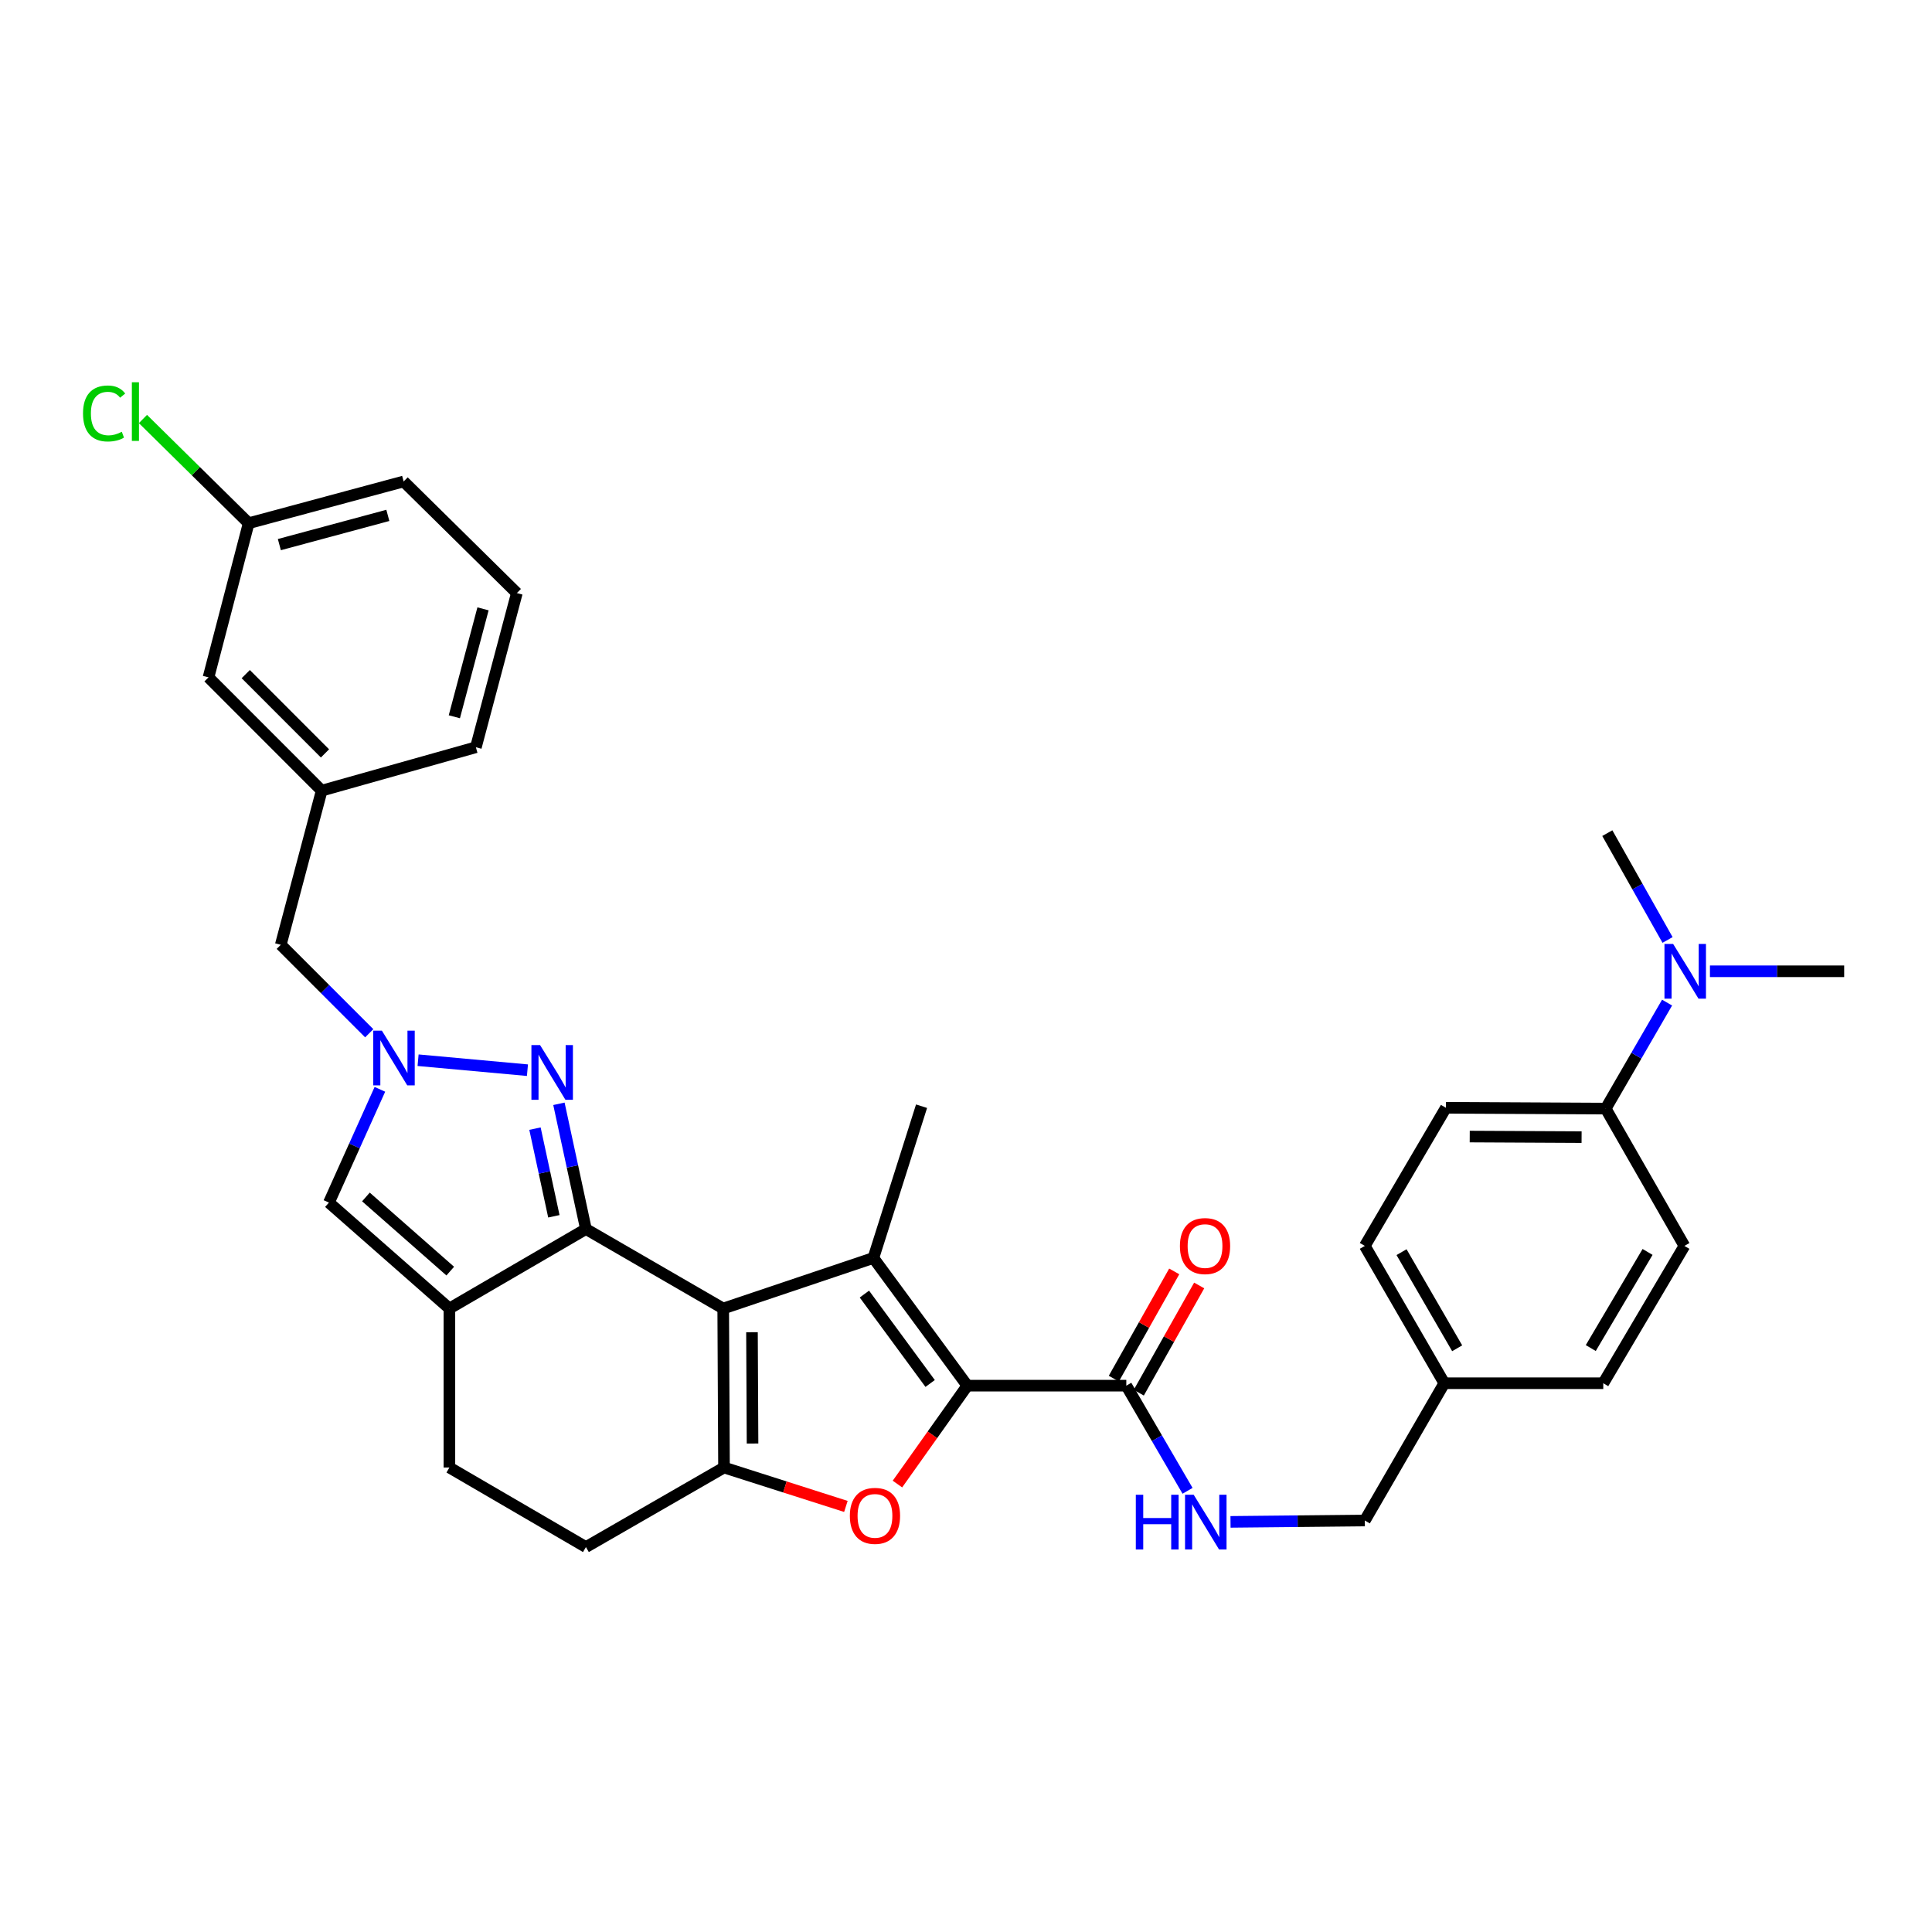 <?xml version='1.0' encoding='iso-8859-1'?>
<svg version='1.1' baseProfile='full'
              xmlns='http://www.w3.org/2000/svg'
                      xmlns:rdkit='http://www.rdkit.org/xml'
                      xmlns:xlink='http://www.w3.org/1999/xlink'
                  xml:space='preserve'
width='1000px' height='1000px' viewBox='0 0 1000 1000'>
<!-- END OF HEADER -->
<rect style='opacity:1.0;fill:#FFFFFF;stroke:none' width='1000' height='1000' x='0' y='0'> </rect>
<path class='bond-0' d='M 374.334,677.288 L 303.273,636.148' style='fill:none;fill-rule:evenodd;stroke:#000000;stroke-width:6px;stroke-linecap:butt;stroke-linejoin:miter;stroke-opacity:1' />
<path class='bond-1' d='M 374.334,677.288 L 452.066,651.116' style='fill:none;fill-rule:evenodd;stroke:#000000;stroke-width:6px;stroke-linecap:butt;stroke-linejoin:miter;stroke-opacity:1' />
<path class='bond-3' d='M 374.334,677.288 L 374.746,759.584' style='fill:none;fill-rule:evenodd;stroke:#000000;stroke-width:6px;stroke-linecap:butt;stroke-linejoin:miter;stroke-opacity:1' />
<path class='bond-3' d='M 389.223,689.558 L 389.512,747.166' style='fill:none;fill-rule:evenodd;stroke:#000000;stroke-width:6px;stroke-linecap:butt;stroke-linejoin:miter;stroke-opacity:1' />
<path class='bond-5' d='M 303.273,636.148 L 296.287,603.738' style='fill:none;fill-rule:evenodd;stroke:#000000;stroke-width:6px;stroke-linecap:butt;stroke-linejoin:miter;stroke-opacity:1' />
<path class='bond-5' d='M 296.287,603.738 L 289.3,571.328' style='fill:none;fill-rule:evenodd;stroke:#0000FF;stroke-width:6px;stroke-linecap:butt;stroke-linejoin:miter;stroke-opacity:1' />
<path class='bond-5' d='M 286.682,629.55 L 281.792,606.863' style='fill:none;fill-rule:evenodd;stroke:#000000;stroke-width:6px;stroke-linecap:butt;stroke-linejoin:miter;stroke-opacity:1' />
<path class='bond-5' d='M 281.792,606.863 L 276.901,584.176' style='fill:none;fill-rule:evenodd;stroke:#0000FF;stroke-width:6px;stroke-linecap:butt;stroke-linejoin:miter;stroke-opacity:1' />
<path class='bond-6' d='M 303.273,636.148 L 232.609,677.288' style='fill:none;fill-rule:evenodd;stroke:#000000;stroke-width:6px;stroke-linecap:butt;stroke-linejoin:miter;stroke-opacity:1' />
<path class='bond-2' d='M 452.066,651.116 L 500.678,717.217' style='fill:none;fill-rule:evenodd;stroke:#000000;stroke-width:6px;stroke-linecap:butt;stroke-linejoin:miter;stroke-opacity:1' />
<path class='bond-2' d='M 447.413,669.816 L 481.441,716.087' style='fill:none;fill-rule:evenodd;stroke:#000000;stroke-width:6px;stroke-linecap:butt;stroke-linejoin:miter;stroke-opacity:1' />
<path class='bond-20' d='M 452.066,651.116 L 476.994,572.568' style='fill:none;fill-rule:evenodd;stroke:#000000;stroke-width:6px;stroke-linecap:butt;stroke-linejoin:miter;stroke-opacity:1' />
<path class='bond-9' d='M 500.678,717.217 L 582.975,717.217' style='fill:none;fill-rule:evenodd;stroke:#000000;stroke-width:6px;stroke-linecap:butt;stroke-linejoin:miter;stroke-opacity:1' />
<path class='bond-33' d='M 500.678,717.217 L 482.597,742.681' style='fill:none;fill-rule:evenodd;stroke:#000000;stroke-width:6px;stroke-linecap:butt;stroke-linejoin:miter;stroke-opacity:1' />
<path class='bond-33' d='M 482.597,742.681 L 464.516,768.145' style='fill:none;fill-rule:evenodd;stroke:#FF0000;stroke-width:6px;stroke-linecap:butt;stroke-linejoin:miter;stroke-opacity:1' />
<path class='bond-4' d='M 374.746,759.584 L 406.288,769.654' style='fill:none;fill-rule:evenodd;stroke:#000000;stroke-width:6px;stroke-linecap:butt;stroke-linejoin:miter;stroke-opacity:1' />
<path class='bond-4' d='M 406.288,769.654 L 437.831,779.724' style='fill:none;fill-rule:evenodd;stroke:#FF0000;stroke-width:6px;stroke-linecap:butt;stroke-linejoin:miter;stroke-opacity:1' />
<path class='bond-11' d='M 374.746,759.584 L 303.273,800.757' style='fill:none;fill-rule:evenodd;stroke:#000000;stroke-width:6px;stroke-linecap:butt;stroke-linejoin:miter;stroke-opacity:1' />
<path class='bond-7' d='M 273.005,553.927 L 216.399,548.762' style='fill:none;fill-rule:evenodd;stroke:#0000FF;stroke-width:6px;stroke-linecap:butt;stroke-linejoin:miter;stroke-opacity:1' />
<path class='bond-8' d='M 232.609,677.288 L 170.256,622.456' style='fill:none;fill-rule:evenodd;stroke:#000000;stroke-width:6px;stroke-linecap:butt;stroke-linejoin:miter;stroke-opacity:1' />
<path class='bond-8' d='M 233.048,657.928 L 189.401,619.546' style='fill:none;fill-rule:evenodd;stroke:#000000;stroke-width:6px;stroke-linecap:butt;stroke-linejoin:miter;stroke-opacity:1' />
<path class='bond-34' d='M 232.609,677.288 L 232.609,759.584' style='fill:none;fill-rule:evenodd;stroke:#000000;stroke-width:6px;stroke-linecap:butt;stroke-linejoin:miter;stroke-opacity:1' />
<path class='bond-14' d='M 191.113,534.812 L 168.22,511.919' style='fill:none;fill-rule:evenodd;stroke:#0000FF;stroke-width:6px;stroke-linecap:butt;stroke-linejoin:miter;stroke-opacity:1' />
<path class='bond-14' d='M 168.22,511.919 L 145.328,489.027' style='fill:none;fill-rule:evenodd;stroke:#000000;stroke-width:6px;stroke-linecap:butt;stroke-linejoin:miter;stroke-opacity:1' />
<path class='bond-35' d='M 196.631,563.835 L 183.443,593.146' style='fill:none;fill-rule:evenodd;stroke:#0000FF;stroke-width:6px;stroke-linecap:butt;stroke-linejoin:miter;stroke-opacity:1' />
<path class='bond-35' d='M 183.443,593.146 L 170.256,622.456' style='fill:none;fill-rule:evenodd;stroke:#000000;stroke-width:6px;stroke-linecap:butt;stroke-linejoin:miter;stroke-opacity:1' />
<path class='bond-10' d='M 582.975,717.217 L 598.826,744.431' style='fill:none;fill-rule:evenodd;stroke:#000000;stroke-width:6px;stroke-linecap:butt;stroke-linejoin:miter;stroke-opacity:1' />
<path class='bond-10' d='M 598.826,744.431 L 614.677,771.645' style='fill:none;fill-rule:evenodd;stroke:#0000FF;stroke-width:6px;stroke-linecap:butt;stroke-linejoin:miter;stroke-opacity:1' />
<path class='bond-16' d='M 589.435,720.856 L 605.066,693.105' style='fill:none;fill-rule:evenodd;stroke:#000000;stroke-width:6px;stroke-linecap:butt;stroke-linejoin:miter;stroke-opacity:1' />
<path class='bond-16' d='M 605.066,693.105 L 620.697,665.354' style='fill:none;fill-rule:evenodd;stroke:#FF0000;stroke-width:6px;stroke-linecap:butt;stroke-linejoin:miter;stroke-opacity:1' />
<path class='bond-16' d='M 576.515,713.578 L 592.146,685.828' style='fill:none;fill-rule:evenodd;stroke:#000000;stroke-width:6px;stroke-linecap:butt;stroke-linejoin:miter;stroke-opacity:1' />
<path class='bond-16' d='M 592.146,685.828 L 607.777,658.077' style='fill:none;fill-rule:evenodd;stroke:#FF0000;stroke-width:6px;stroke-linecap:butt;stroke-linejoin:miter;stroke-opacity:1' />
<path class='bond-21' d='M 636.913,787.719 L 671.671,787.368' style='fill:none;fill-rule:evenodd;stroke:#0000FF;stroke-width:6px;stroke-linecap:butt;stroke-linejoin:miter;stroke-opacity:1' />
<path class='bond-21' d='M 671.671,787.368 L 706.428,787.017' style='fill:none;fill-rule:evenodd;stroke:#000000;stroke-width:6px;stroke-linecap:butt;stroke-linejoin:miter;stroke-opacity:1' />
<path class='bond-12' d='M 303.273,800.757 L 232.609,759.584' style='fill:none;fill-rule:evenodd;stroke:#000000;stroke-width:6px;stroke-linecap:butt;stroke-linejoin:miter;stroke-opacity:1' />
<path class='bond-13' d='M 831.109,573.812 L 748.4,573.391' style='fill:none;fill-rule:evenodd;stroke:#000000;stroke-width:6px;stroke-linecap:butt;stroke-linejoin:miter;stroke-opacity:1' />
<path class='bond-13' d='M 818.627,588.577 L 760.731,588.282' style='fill:none;fill-rule:evenodd;stroke:#000000;stroke-width:6px;stroke-linecap:butt;stroke-linejoin:miter;stroke-opacity:1' />
<path class='bond-15' d='M 831.109,573.812 L 846.993,546.38' style='fill:none;fill-rule:evenodd;stroke:#000000;stroke-width:6px;stroke-linecap:butt;stroke-linejoin:miter;stroke-opacity:1' />
<path class='bond-15' d='M 846.993,546.38 L 862.877,518.948' style='fill:none;fill-rule:evenodd;stroke:#0000FF;stroke-width:6px;stroke-linecap:butt;stroke-linejoin:miter;stroke-opacity:1' />
<path class='bond-36' d='M 831.109,573.812 L 871.845,644.88' style='fill:none;fill-rule:evenodd;stroke:#000000;stroke-width:6px;stroke-linecap:butt;stroke-linejoin:miter;stroke-opacity:1' />
<path class='bond-17' d='M 145.328,489.027 L 166.508,409.235' style='fill:none;fill-rule:evenodd;stroke:#000000;stroke-width:6px;stroke-linecap:butt;stroke-linejoin:miter;stroke-opacity:1' />
<path class='bond-29' d='M 885.062,502.735 L 919.804,502.735' style='fill:none;fill-rule:evenodd;stroke:#0000FF;stroke-width:6px;stroke-linecap:butt;stroke-linejoin:miter;stroke-opacity:1' />
<path class='bond-29' d='M 919.804,502.735 L 954.545,502.735' style='fill:none;fill-rule:evenodd;stroke:#000000;stroke-width:6px;stroke-linecap:butt;stroke-linejoin:miter;stroke-opacity:1' />
<path class='bond-30' d='M 863.123,486.523 L 847.532,458.876' style='fill:none;fill-rule:evenodd;stroke:#0000FF;stroke-width:6px;stroke-linecap:butt;stroke-linejoin:miter;stroke-opacity:1' />
<path class='bond-30' d='M 847.532,458.876 L 831.941,431.23' style='fill:none;fill-rule:evenodd;stroke:#000000;stroke-width:6px;stroke-linecap:butt;stroke-linejoin:miter;stroke-opacity:1' />
<path class='bond-22' d='M 166.508,409.235 L 107.92,350.606' style='fill:none;fill-rule:evenodd;stroke:#000000;stroke-width:6px;stroke-linecap:butt;stroke-linejoin:miter;stroke-opacity:1' />
<path class='bond-22' d='M 168.208,389.959 L 127.197,348.919' style='fill:none;fill-rule:evenodd;stroke:#000000;stroke-width:6px;stroke-linecap:butt;stroke-linejoin:miter;stroke-opacity:1' />
<path class='bond-31' d='M 166.508,409.235 L 246.317,386.778' style='fill:none;fill-rule:evenodd;stroke:#000000;stroke-width:6px;stroke-linecap:butt;stroke-linejoin:miter;stroke-opacity:1' />
<path class='bond-18' d='M 871.845,644.88 L 829.848,715.957' style='fill:none;fill-rule:evenodd;stroke:#000000;stroke-width:6px;stroke-linecap:butt;stroke-linejoin:miter;stroke-opacity:1' />
<path class='bond-18' d='M 852.779,647.998 L 823.382,697.752' style='fill:none;fill-rule:evenodd;stroke:#000000;stroke-width:6px;stroke-linecap:butt;stroke-linejoin:miter;stroke-opacity:1' />
<path class='bond-19' d='M 748.4,573.391 L 706.428,644.88' style='fill:none;fill-rule:evenodd;stroke:#000000;stroke-width:6px;stroke-linecap:butt;stroke-linejoin:miter;stroke-opacity:1' />
<path class='bond-23' d='M 706.428,787.017 L 747.568,715.957' style='fill:none;fill-rule:evenodd;stroke:#000000;stroke-width:6px;stroke-linecap:butt;stroke-linejoin:miter;stroke-opacity:1' />
<path class='bond-24' d='M 107.92,350.606 L 128.704,270.813' style='fill:none;fill-rule:evenodd;stroke:#000000;stroke-width:6px;stroke-linecap:butt;stroke-linejoin:miter;stroke-opacity:1' />
<path class='bond-25' d='M 747.568,715.957 L 829.848,715.957' style='fill:none;fill-rule:evenodd;stroke:#000000;stroke-width:6px;stroke-linecap:butt;stroke-linejoin:miter;stroke-opacity:1' />
<path class='bond-26' d='M 747.568,715.957 L 706.428,644.88' style='fill:none;fill-rule:evenodd;stroke:#000000;stroke-width:6px;stroke-linecap:butt;stroke-linejoin:miter;stroke-opacity:1' />
<path class='bond-26' d='M 754.231,697.867 L 725.433,648.113' style='fill:none;fill-rule:evenodd;stroke:#000000;stroke-width:6px;stroke-linecap:butt;stroke-linejoin:miter;stroke-opacity:1' />
<path class='bond-27' d='M 128.704,270.813 L 101.347,243.844' style='fill:none;fill-rule:evenodd;stroke:#000000;stroke-width:6px;stroke-linecap:butt;stroke-linejoin:miter;stroke-opacity:1' />
<path class='bond-27' d='M 101.347,243.844 L 73.989,216.875' style='fill:none;fill-rule:evenodd;stroke:#00CC00;stroke-width:6px;stroke-linecap:butt;stroke-linejoin:miter;stroke-opacity:1' />
<path class='bond-37' d='M 128.704,270.813 L 208.925,249.205' style='fill:none;fill-rule:evenodd;stroke:#000000;stroke-width:6px;stroke-linecap:butt;stroke-linejoin:miter;stroke-opacity:1' />
<path class='bond-37' d='M 144.594,281.89 L 200.748,266.764' style='fill:none;fill-rule:evenodd;stroke:#000000;stroke-width:6px;stroke-linecap:butt;stroke-linejoin:miter;stroke-opacity:1' />
<path class='bond-28' d='M 267.521,306.978 L 246.317,386.778' style='fill:none;fill-rule:evenodd;stroke:#000000;stroke-width:6px;stroke-linecap:butt;stroke-linejoin:miter;stroke-opacity:1' />
<path class='bond-28' d='M 250.009,315.14 L 235.166,371' style='fill:none;fill-rule:evenodd;stroke:#000000;stroke-width:6px;stroke-linecap:butt;stroke-linejoin:miter;stroke-opacity:1' />
<path class='bond-32' d='M 267.521,306.978 L 208.925,249.205' style='fill:none;fill-rule:evenodd;stroke:#000000;stroke-width:6px;stroke-linecap:butt;stroke-linejoin:miter;stroke-opacity:1' />
<path  class='atom-5' d='M 439.882 784.609
Q 439.882 777.809, 443.242 774.009
Q 446.602 770.209, 452.882 770.209
Q 459.162 770.209, 462.522 774.009
Q 465.882 777.809, 465.882 784.609
Q 465.882 791.489, 462.482 795.409
Q 459.082 799.289, 452.882 799.289
Q 446.642 799.289, 443.242 795.409
Q 439.882 791.529, 439.882 784.609
M 452.882 796.089
Q 457.202 796.089, 459.522 793.209
Q 461.882 790.289, 461.882 784.609
Q 461.882 779.049, 459.522 776.249
Q 457.202 773.409, 452.882 773.409
Q 448.562 773.409, 446.202 776.209
Q 443.882 779.009, 443.882 784.609
Q 443.882 790.329, 446.202 793.209
Q 448.562 796.089, 452.882 796.089
' fill='#FF0000'/>
<path  class='atom-6' d='M 279.541 540.935
L 288.821 555.935
Q 289.741 557.415, 291.221 560.095
Q 292.701 562.775, 292.781 562.935
L 292.781 540.935
L 296.541 540.935
L 296.541 569.255
L 292.661 569.255
L 282.701 552.855
Q 281.541 550.935, 280.301 548.735
Q 279.101 546.535, 278.741 545.855
L 278.741 569.255
L 275.061 569.255
L 275.061 540.935
L 279.541 540.935
' fill='#0000FF'/>
<path  class='atom-8' d='M 197.664 533.463
L 206.944 548.463
Q 207.864 549.943, 209.344 552.623
Q 210.824 555.303, 210.904 555.463
L 210.904 533.463
L 214.664 533.463
L 214.664 561.783
L 210.784 561.783
L 200.824 545.383
Q 199.664 543.463, 198.424 541.263
Q 197.224 539.063, 196.864 538.383
L 196.864 561.783
L 193.184 561.783
L 193.184 533.463
L 197.664 533.463
' fill='#0000FF'/>
<path  class='atom-11' d='M 587.895 773.689
L 591.735 773.689
L 591.735 785.729
L 606.215 785.729
L 606.215 773.689
L 610.055 773.689
L 610.055 802.009
L 606.215 802.009
L 606.215 788.929
L 591.735 788.929
L 591.735 802.009
L 587.895 802.009
L 587.895 773.689
' fill='#0000FF'/>
<path  class='atom-11' d='M 617.855 773.689
L 627.135 788.689
Q 628.055 790.169, 629.535 792.849
Q 631.015 795.529, 631.095 795.689
L 631.095 773.689
L 634.855 773.689
L 634.855 802.009
L 630.975 802.009
L 621.015 785.609
Q 619.855 783.689, 618.615 781.489
Q 617.415 779.289, 617.055 778.609
L 617.055 802.009
L 613.375 802.009
L 613.375 773.689
L 617.855 773.689
' fill='#0000FF'/>
<path  class='atom-16' d='M 866.005 488.575
L 875.285 503.575
Q 876.205 505.055, 877.685 507.735
Q 879.165 510.415, 879.245 510.575
L 879.245 488.575
L 883.005 488.575
L 883.005 516.895
L 879.125 516.895
L 869.165 500.495
Q 868.005 498.575, 866.765 496.375
Q 865.565 494.175, 865.205 493.495
L 865.205 516.895
L 861.525 516.895
L 861.525 488.575
L 866.005 488.575
' fill='#0000FF'/>
<path  class='atom-17' d='M 610.72 644.96
Q 610.72 638.16, 614.08 634.36
Q 617.44 630.56, 623.72 630.56
Q 630 630.56, 633.36 634.36
Q 636.72 638.16, 636.72 644.96
Q 636.72 651.84, 633.32 655.76
Q 629.92 659.64, 623.72 659.64
Q 617.48 659.64, 614.08 655.76
Q 610.72 651.88, 610.72 644.96
M 623.72 656.44
Q 628.04 656.44, 630.36 653.56
Q 632.72 650.64, 632.72 644.96
Q 632.72 639.4, 630.36 636.6
Q 628.04 633.76, 623.72 633.76
Q 619.4 633.76, 617.04 636.56
Q 614.72 639.36, 614.72 644.96
Q 614.72 650.68, 617.04 653.56
Q 619.4 656.44, 623.72 656.44
' fill='#FF0000'/>
<path  class='atom-28' d='M 42.971 214.013
Q 42.971 206.973, 46.251 203.293
Q 49.571 199.573, 55.851 199.573
Q 61.691 199.573, 64.811 203.693
L 62.171 205.853
Q 59.891 202.853, 55.851 202.853
Q 51.571 202.853, 49.291 205.733
Q 47.051 208.573, 47.051 214.013
Q 47.051 219.613, 49.371 222.493
Q 51.731 225.373, 56.291 225.373
Q 59.411 225.373, 63.051 223.493
L 64.171 226.493
Q 62.691 227.453, 60.451 228.013
Q 58.211 228.573, 55.731 228.573
Q 49.571 228.573, 46.251 224.813
Q 42.971 221.053, 42.971 214.013
' fill='#00CC00'/>
<path  class='atom-28' d='M 68.251 197.853
L 71.931 197.853
L 71.931 228.213
L 68.251 228.213
L 68.251 197.853
' fill='#00CC00'/>
</svg>
